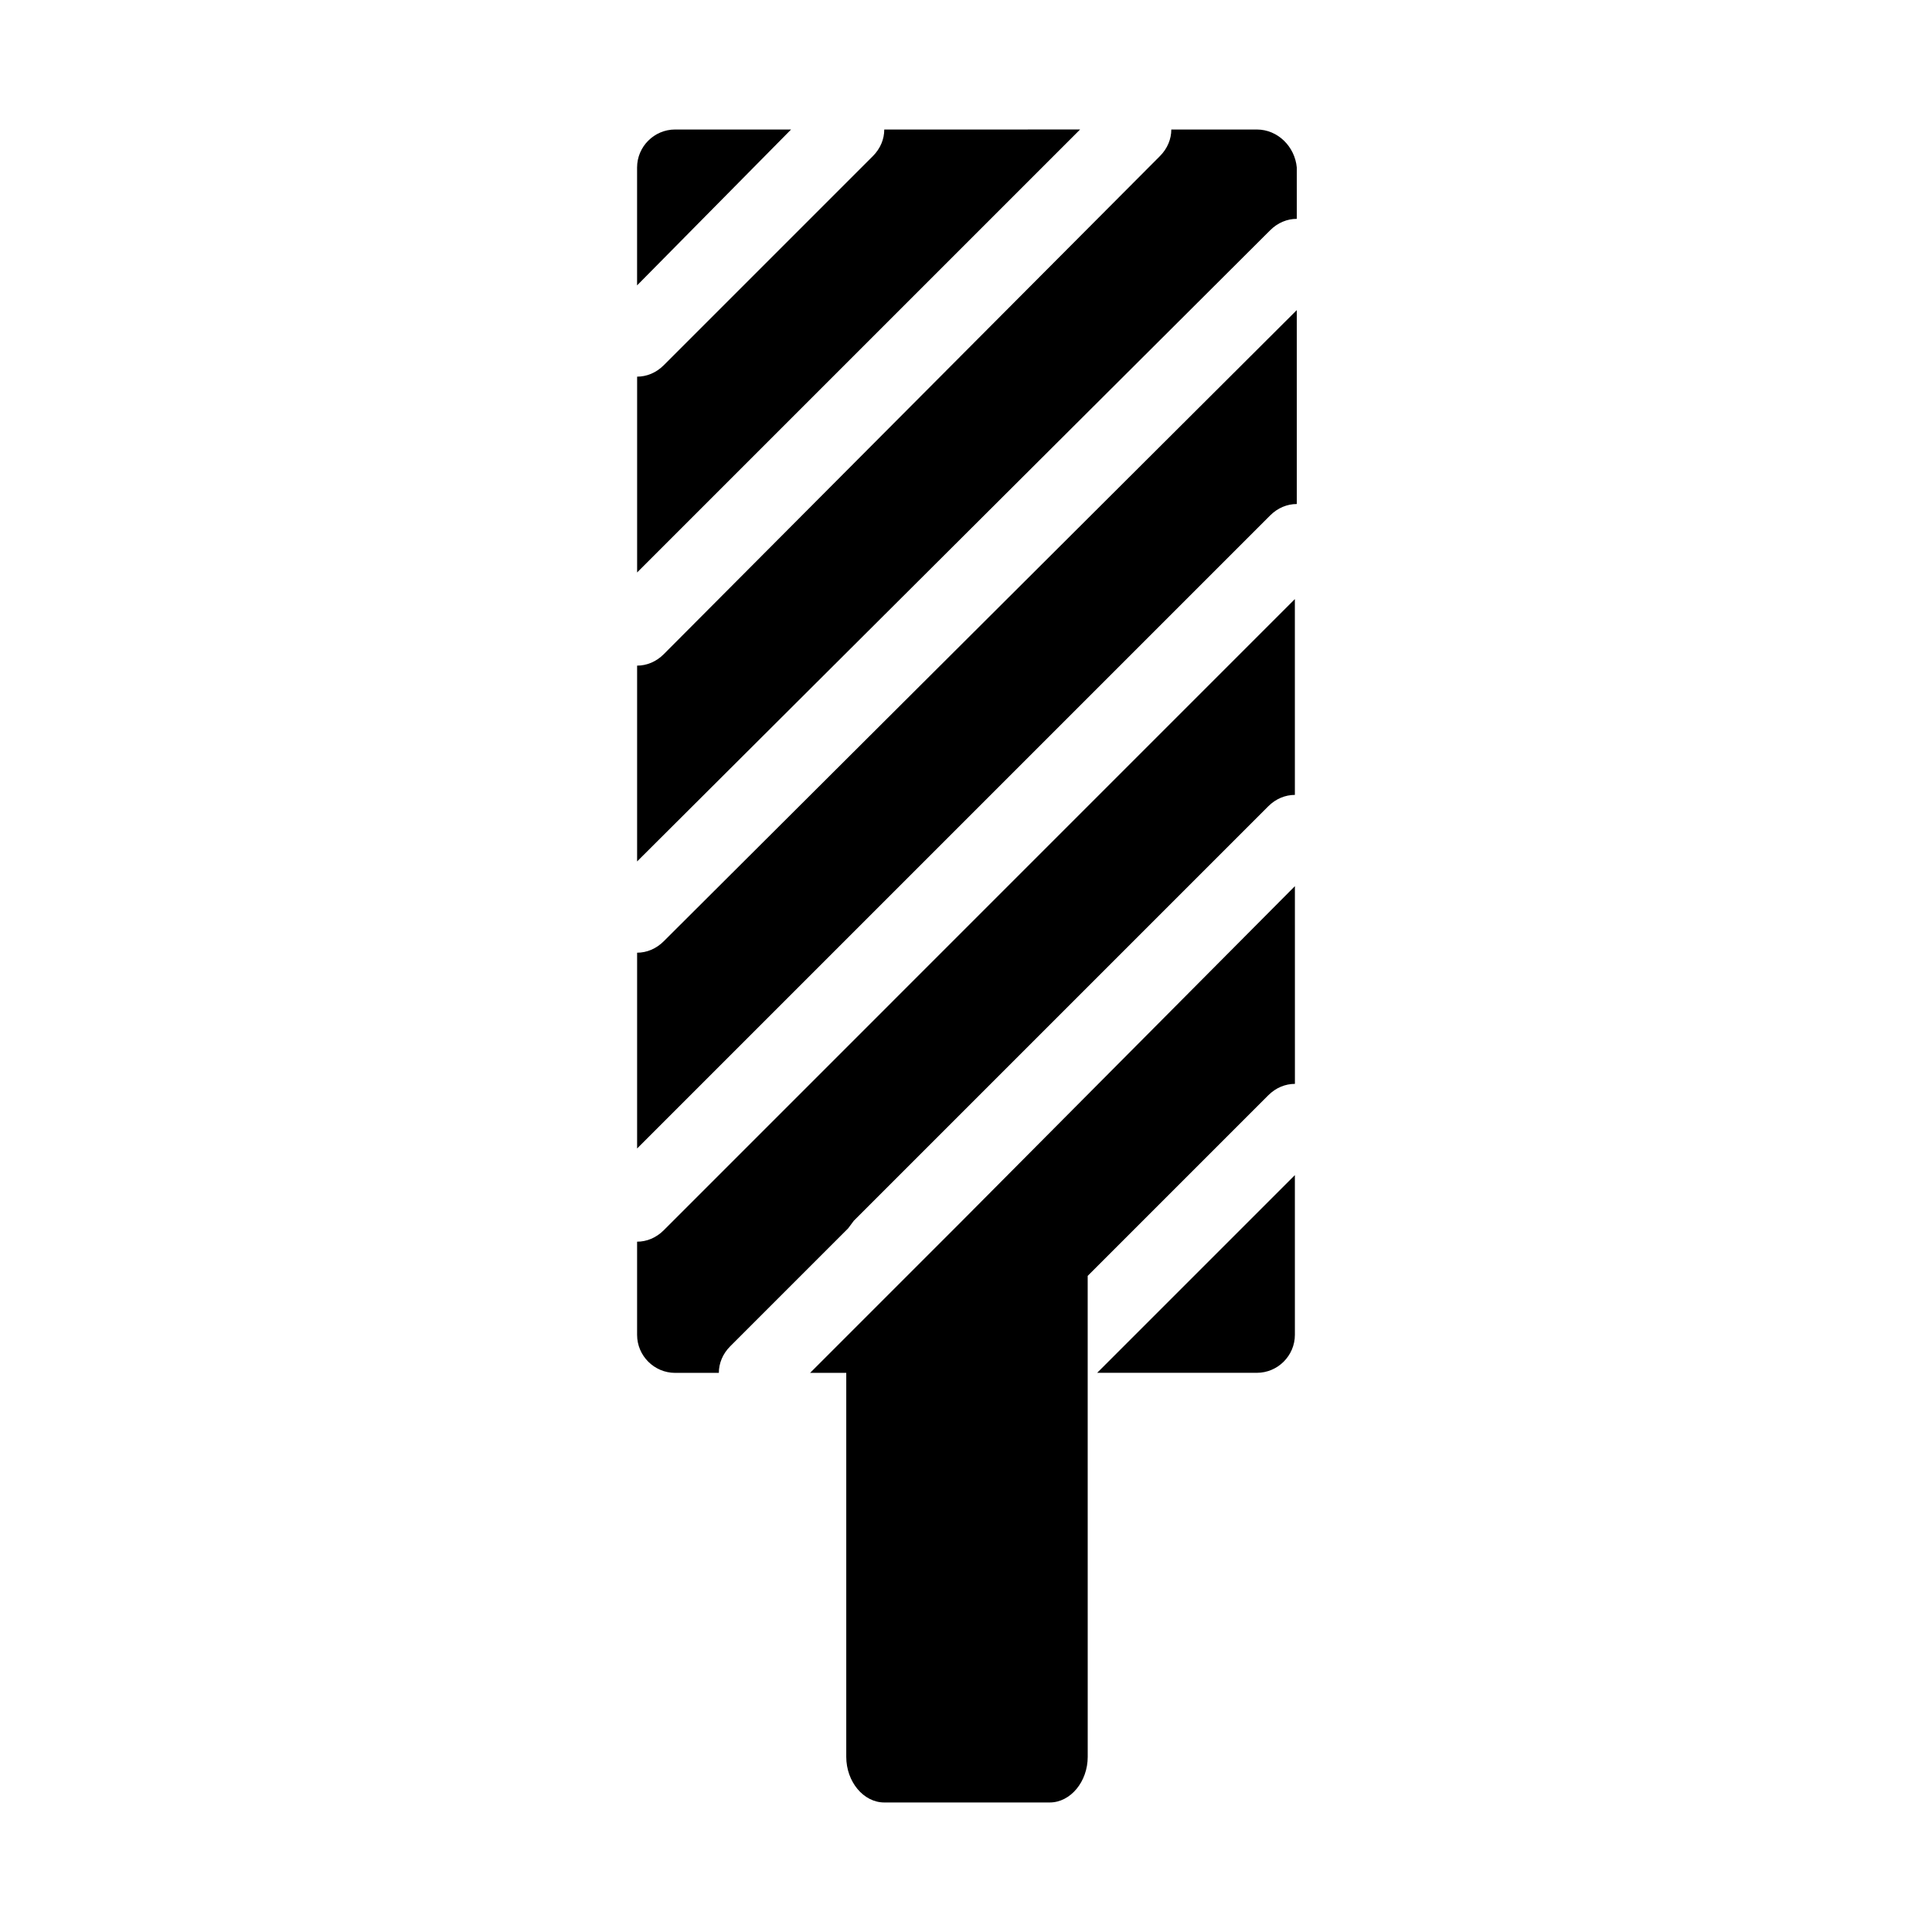<?xml version="1.0" encoding="UTF-8"?>
<!-- Uploaded to: ICON Repo, www.iconrepo.com, Generator: ICON Repo Mixer Tools -->
<svg fill="#000000" width="800px" height="800px" version="1.1" viewBox="144 144 512 512" xmlns="http://www.w3.org/2000/svg">
 <g>
  <path d="m378.34 178.32c0 2.519-1.008 5.039-3.023 7.055l-55.418 55.418c-2.016 2.016-4.535 3.023-7.055 3.023v51.891l117.39-117.39z"/>
  <path d="m480.11 434.26c2.016-2.016 4.535-3.023 7.055-3.023l-0.004-52.395-88.164 88.668-40.305 40.305h9.574v101.77c0 6.551 4.535 12.09 10.078 12.09h43.832c5.543 0 10.078-5.543 10.078-12.09l-0.008-127.46z"/>
  <path d="m312.84 396.47v51.891l167.77-167.77c2.016-2.016 4.535-3.023 7.055-3.023l-0.004-51.387-167.77 167.27c-2.016 2.016-4.535 3.023-7.055 3.023z"/>
  <path d="m477.08 507.81c5.543 0 10.078-4.535 10.078-10.078l-0.004-42.316-52.395 52.395z"/>
  <path d="m477.08 178.32h-22.672c0 2.519-1.008 5.039-3.023 7.055l-131.49 132c-2.016 2.016-4.535 3.023-7.055 3.023v51.891l167.77-167.27c2.016-2.016 4.535-3.023 7.055-3.023l-0.004-13.602c-0.504-5.543-5.035-10.074-10.578-10.074z"/>
  <path d="m370.27 467.51 109.83-109.83c2.016-2.016 4.535-3.023 7.055-3.023l-0.004-51.891-167.26 167.27c-2.016 2.016-4.535 3.023-7.055 3.023v24.688c0 5.543 4.535 10.078 10.078 10.078h11.586c0-2.519 1.008-5.039 3.023-7.055l31.234-31.234z"/>
  <path d="m322.91 178.32c-5.543 0-10.078 4.535-10.078 10.078v31.234l40.812-41.312z"/>
 </g>
</svg>